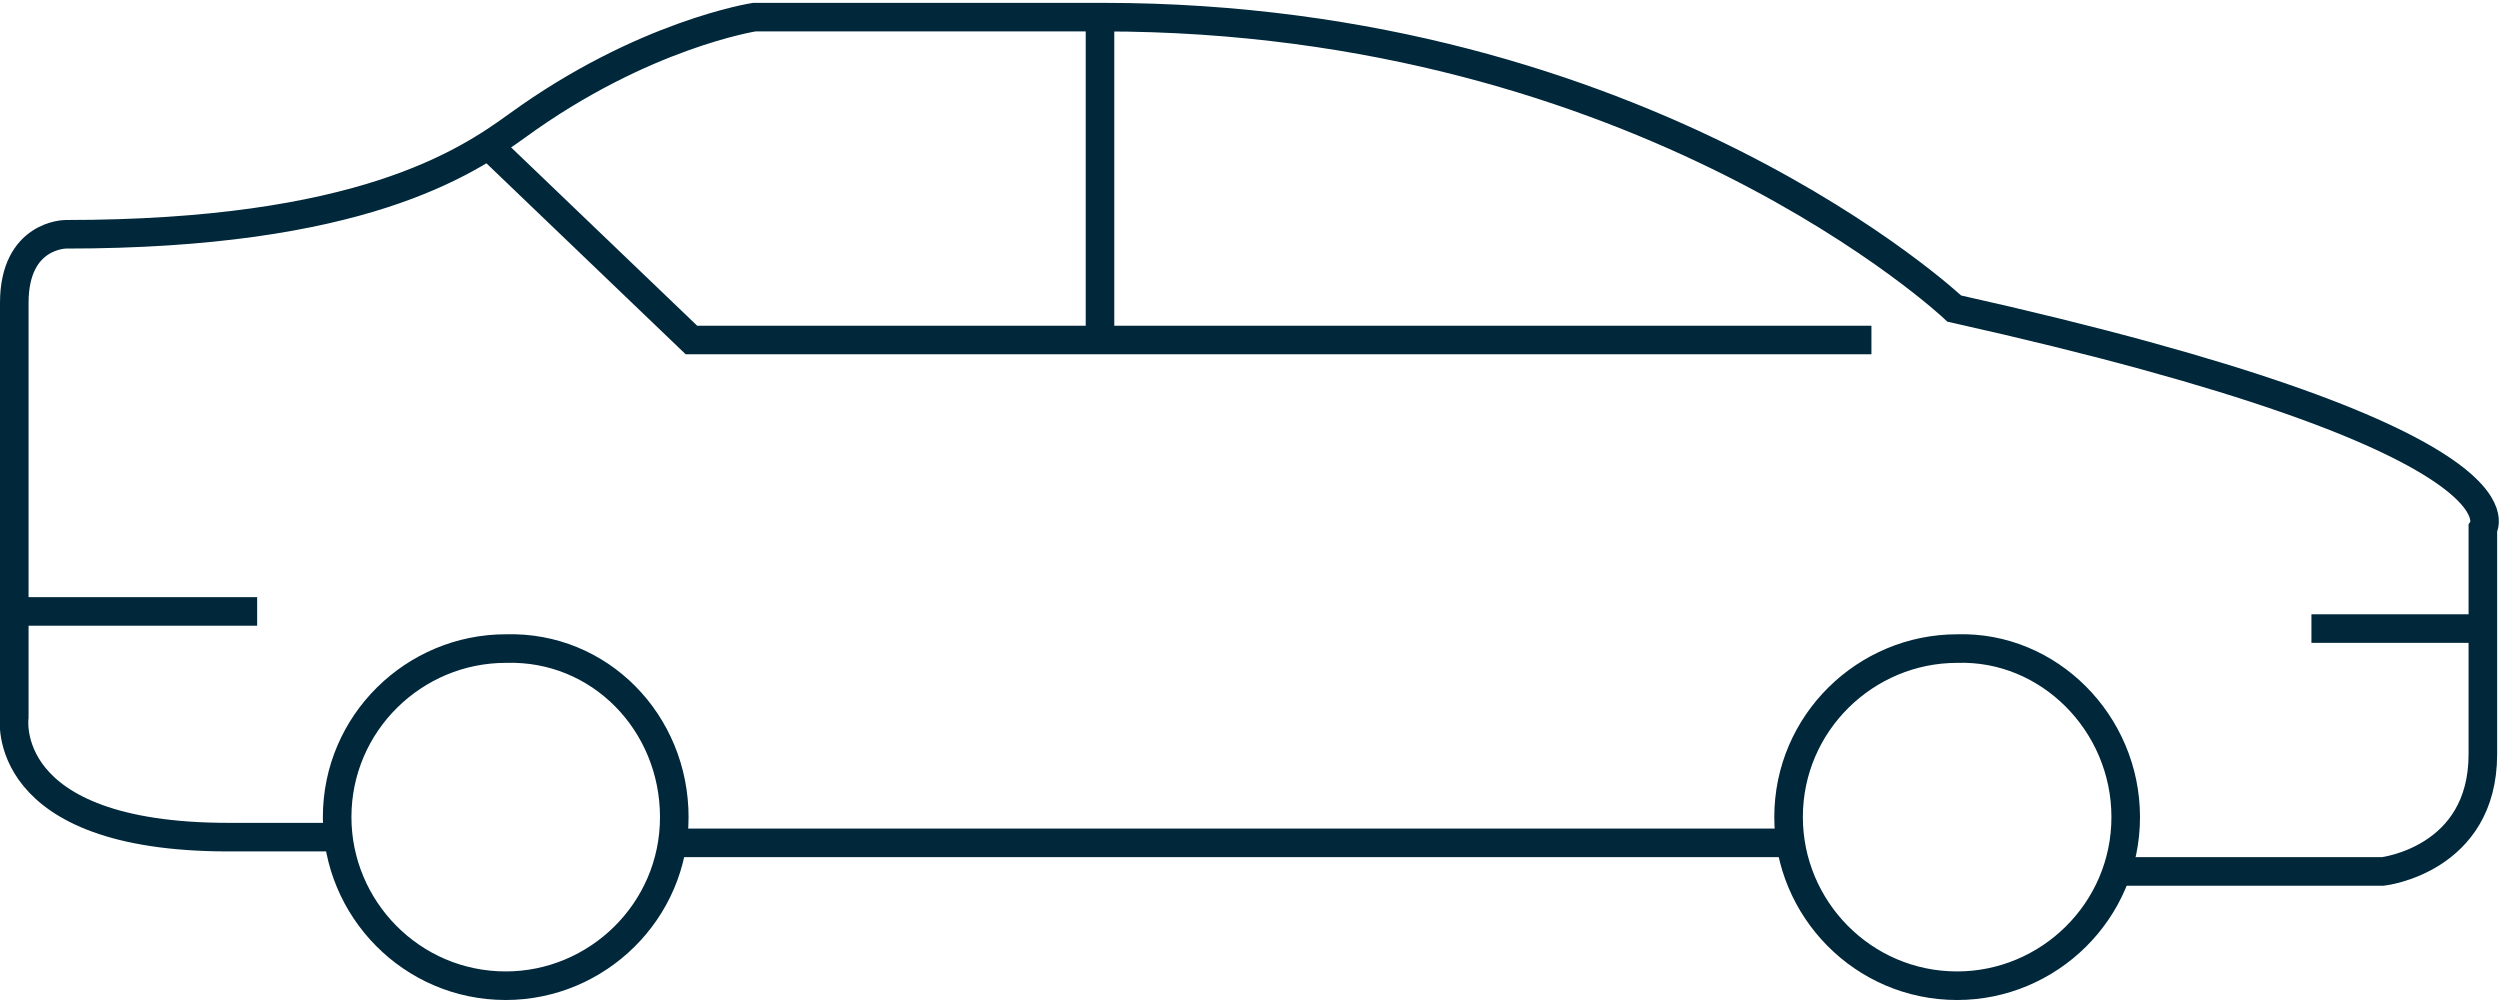 <?xml version="1.0" encoding="utf-8"?>
<!-- Generator: Adobe Illustrator 26.0.1, SVG Export Plug-In . SVG Version: 6.00 Build 0)  -->
<svg version="1.1" id="Layer_1" xmlns="http://www.w3.org/2000/svg" xmlns:xlink="http://www.w3.org/1999/xlink" x="0px" y="0px"
	 viewBox="0 0 87.5 35" style="enable-background:new 0 0 87.5 35;" xml:space="preserve">
<style type="text/css">
	.st0{fill:none;stroke:#00273A;stroke-miterlimit:10;}
</style>
<g>
	<path class="st0" d="M74.2,30.5h9.2c0,0,3.5-0.4,3.5-4.1v-7.9c0,0,2.1-3.1-18.5-7.7c0,0-10.8-10.2-29.8-10.2H26.4
		c0,0-3.9,0.6-8.3,3.8c-1.8,1.3-5.5,3.8-15.8,3.8c0,0-1.8,0-1.8,2.4v14.5c0,0-0.6,4.2,7.5,4.2h3.6"/>
	<line class="st0" x1="23.5" y1="29.5" x2="62.5" y2="29.5"/>
	<path class="st0" d="M23.6,28.6c0,3.3-2.7,5.9-5.9,5.9c-3.3,0-5.9-2.7-5.9-5.9c0-3.3,2.7-5.9,5.9-5.9C21,22.6,23.6,25.3,23.6,28.6z
		"/>
	<path class="st0" d="M74.4,28.6c0,3.3-2.7,5.9-5.9,5.9c-3.3,0-5.9-2.7-5.9-5.9c0-3.3,2.7-5.9,5.9-5.9
		C71.7,22.6,74.4,25.3,74.4,28.6z"/>
	<polyline class="st0" points="65.5,11.9 24.2,11.9 17,5 	"/>
	<line class="st0" x1="38.5" y1="11.9" x2="38.5" y2="0.5"/>
	<line class="st0" x1="9" y1="21.4" x2="0.8" y2="21.4"/>
	<line class="st0" x1="86.7" y1="22" x2="80.9" y2="22"/>
</g>
</svg>
